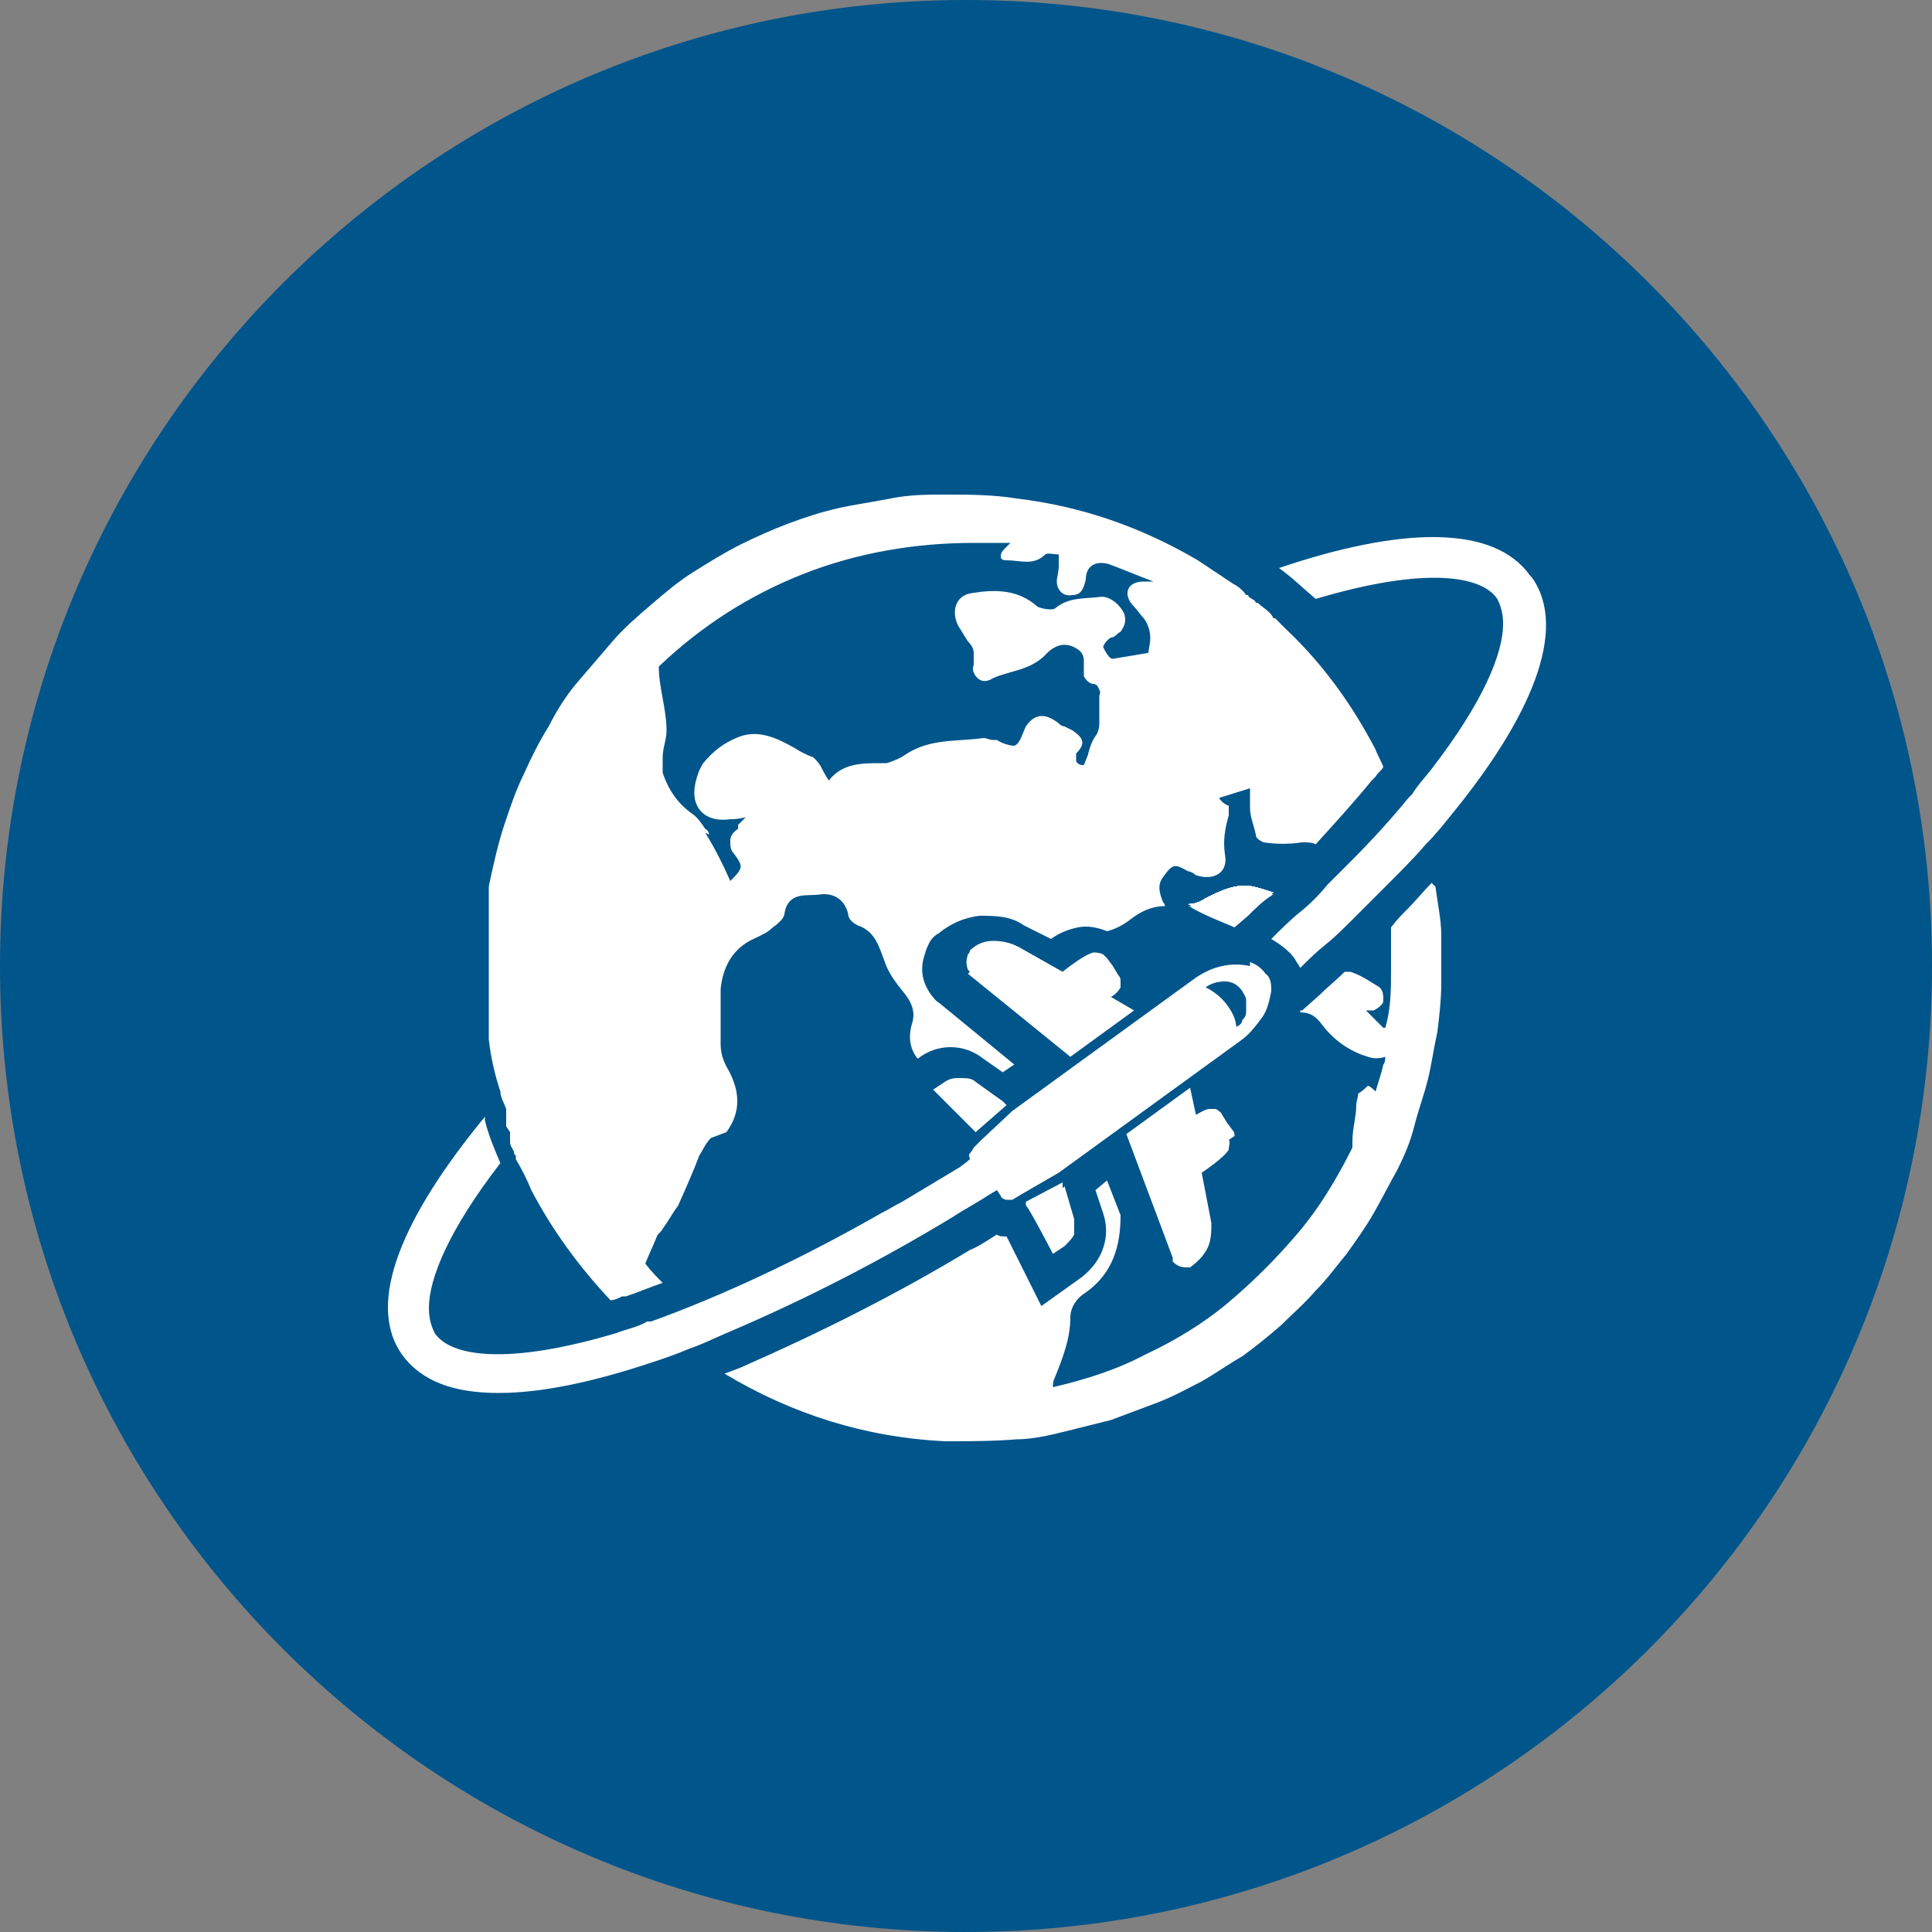 <?xml version="1.0" encoding="UTF-8"?>
<svg id="Capa_1" xmlns="http://www.w3.org/2000/svg" version="1.1" xmlns:xlink="http://www.w3.org/1999/xlink" viewBox="0 0 100 100">
  <rect x="0" y="0" width="100" height="100" fill="#808080" stroke="none"/>
  <!-- Generator: Adobe Illustrator 29.3.1, SVG Export Plug-In . SVG Version: 2.1.0 Build 151)  -->
  <defs>
    <style>
      .st0 {
        fill: #00558b;
      }

      .st1 {
        fill: #fff;
      }

      .st2 {
        fill: none;
      }

      .st3 {
        clip-path: url(#clippath);
      }
    </style>
    <clipPath id="clippath">
      <rect class="st2" x="25.3" y="25.5" width="48" height="42.5"/>
    </clipPath>
  </defs>
  <path class="st0" d="M50,0C22.4,0,0,22.4,0,50s22.4,50,50,50,50-22.4,50-50S77.6,0,50,0"/>
  <path class="st1" d="M64.9,45.9c-.9-.2-1.7.2-2.5.6-.3.2-.6.3-.9.3h0c0,0,.1,0,.2.1.7.4,1.5.7,2.2,1l.7-.6c.4-.4.8-.8,1.3-1.1-.3-.1-.6-.2-1-.3Z"/>
  <path class="st1" d="M64.9,45.9c-.9-.2-1.7.2-2.5.6-.3.2-.6.3-.9.3h0c0,0,.1,0,.2.1.7.4,1.5.7,2.2,1l.7-.6c.4-.4.8-.8,1.3-1.1-.3-.1-.6-.2-1-.3Z"/>
  <path class="st1" d="M64.9,45.9c-.9-.2-1.7.2-2.5.6-.3.2-.6.3-.9.3h0c0,0,.1,0,.2.1.7.4,1.5.7,2.2,1l.7-.6c.4-.4.8-.8,1.3-1.1-.3-.1-.6-.2-1-.3Z"/>
  <path class="st1" d="M64.9,45.9c-.9-.2-1.7.2-2.5.6-.3.2-.6.3-.9.3h0c0,0,.1,0,.2.1.7.4,1.5.7,2.2,1l.7-.6c.4-.4.8-.8,1.3-1.1-.3-.1-.6-.2-1-.3Z"/>
  <path class="st1" d="M64.9,45.9c-.9-.2-1.7.2-2.5.6-.3.2-.6.3-.9.3h0c0,0,.1,0,.2.1.7.4,1.5.7,2.2,1l.7-.6c.4-.4.8-.8,1.3-1.1-.3-.1-.6-.2-1-.3Z"/>
  <path class="st1" d="M64.9,45.9c-.9-.2-1.7.2-2.5.6-.3.2-.6.3-.9.3h0c0,0,.1,0,.2.1.7.4,1.5.7,2.2,1l.7-.6c.4-.4.8-.8,1.3-1.1-.3-.1-.6-.2-1-.3Z"/>
  <path class="st1" d="M64.9,45.9c-.9-.2-1.7.2-2.5.6-.3.2-.6.3-.9.3h0c0,0,.1,0,.2.1.7.4,1.5.7,2.2,1l.7-.6c.4-.4.8-.8,1.3-1.1-.3-.1-.6-.2-1-.3Z"/>
  <path class="st1" d="M64.9,45.9c-.9-.2-1.7.2-2.5.6-.3.2-.6.3-.9.3h0c0,0,.1,0,.2.1.7.4,1.5.7,2.2,1l.7-.6c.4-.4.8-.8,1.3-1.1-.3-.1-.6-.2-1-.3Z"/>
  <path class="st1" d="M64.9,45.9c-.9-.2-1.7.2-2.5.6-.3.2-.6.3-.9.3h0c0,0,.1,0,.2.1.7.4,1.5.7,2.2,1l.7-.6c.4-.4.8-.8,1.3-1.1-.3-.1-.6-.2-1-.3Z"/>
  <path class="st1" d="M64.9,45.9c-.9-.2-1.7.2-2.5.6-.3.2-.6.3-.9.3h0c0,0,.1,0,.2.1.7.4,1.5.7,2.2,1l.7-.6c.4-.4.8-.8,1.3-1.1-.3-.1-.6-.2-1-.3Z"/>
  <path class="st1" d="M64.9,45.9c-.9-.2-1.7.2-2.5.6-.3.2-.6.3-.9.3h0c0,0,.1,0,.2.1.7.4,1.5.7,2.2,1l.7-.6c.4-.4.8-.8,1.3-1.1-.3-.1-.6-.2-1-.3Z"/>
  <path class="st1" d="M64.9,45.9c-.9-.2-1.7.2-2.5.6-.3.2-.6.3-.9.3h0c0,0,.1,0,.2.1.7.4,1.5.7,2.2,1l.7-.6c.4-.4.8-.8,1.3-1.1-.3-.1-.6-.2-1-.3Z"/>
  <path class="st1" d="M64.9,45.9c-.9-.2-1.7.2-2.5.6-.3.2-.6.3-.9.3h0c0,0,.1,0,.2.1.7.4,1.5.7,2.2,1l.7-.6c.4-.4.8-.8,1.3-1.1-.3-.1-.6-.2-1-.3Z"/>
  <path class="st1" d="M64.9,45.9c-.9-.2-1.7.2-2.5.6-.3.2-.6.3-.9.3h0c0,0,.1,0,.2.1.7.4,1.5.7,2.2,1l.7-.6c.4-.4.8-.8,1.3-1.1-.3-.1-.6-.2-1-.3Z"/>
  <path class="st1" d="M74.1,45.7c-.4.4-.8.9-1.2,1.3-.3.3-.6.6-.9,1,0,.7,0,1.4,0,2.1,0,1.1,0,2.1-.3,3.1h-.1c-.3-.3-.6-.6-.9-.9.2,0,.4,0,.4,0,.2-.1.5-.3.5-.5,0-.3,0-.5-.2-.7-.5-.3-.9-.6-1.5-.8-.1,0-.2,0-.3,0-.4.4-.9.8-1.3,1.2l-.9.8h-.1c0,.1,0,.1,0,.1h0c.5,0,.8.2,1.1.6.6.8,1.4,1.4,2.4,1.7.3.1.6.1.9,0,0,.1,0,.3-.1.4-.1.5-.3,1-.4,1.4-.1-.1-.3-.3-.4-.3,0,0-.3.3-.5.4,0,.2-.1.4-.1.6,0,.6-.2,1.2-.2,1.9v.3h0c-.8,1.6-1.7,3.1-2.8,4.4-1.1,1.3-2.3,2.5-3.6,3.6-1.3,1.1-2.8,2-4.3,2.7-1.5.8-3.1,1.3-4.8,1.7,0-.2,0-.3.1-.5.4-1,.8-2,.8-3.1,0-.5.3-1,.8-1.3,1.4-1,1.8-2.4,1.8-4l-.7-1.8-.6.5.4,1.2c.2.6.2,1.2,0,1.8-.2.6-.6,1.1-1.1,1.5l-2.1,1.5-1.8-3.6c-.2,0-.4,0-.5-.1-.5.3-.9.6-1.4.8-3.8,2.3-7.8,4.3-11.9,6.1l-.8.3h0c3.5,2.1,7.3,3.3,11.4,3.5,1.2,0,2.5,0,3.7-.1.8,0,1.7-.2,2.5-.4s1.6-.4,2.4-.6c.8-.3,1.6-.6,2.4-.9.8-.3,1.5-.7,2.3-1.1.7-.4,1.4-.9,2.1-1.3.7-.5,1.3-1,2-1.6.6-.6,1.2-1.1,1.8-1.8.6-.6,1.1-1.3,1.6-1.9.5-.7,1-1.4,1.4-2.1.4-.7.8-1.5,1.2-2.2.4-.8.7-1.5.9-2.3s.5-1.6.7-2.4.3-1.6.5-2.5c.1-.8.2-1.7.2-2.5s0-1.7,0-2.5c0-.8-.2-1.7-.3-2.5h0Z"/>
  <g class="st3">
    <path class="st1" d="M37.6,58.6c.8-1.1.7-2.2,0-3.4-.2-.4-.3-.7-.3-1.2,0-.9,0-1.9,0-2.8.1-1.1.6-2.1,1.7-2.6.4-.2.7-.3,1-.6.3-.2.6-.5.6-.7.2-1.2,1.2-.9,1.8-1,.7-.1,1.3.2,1.5,1,0,.3.3.5.5.6.9.3,1.1,1.1,1.4,1.9.2.6.6,1.1,1,1.6.4.5.6,1,.4,1.6-.2.7-.1,1.3.3,1.8h0c.5-.4,1.1-.6,1.7-.6s1.2.2,1.7.6l1,.7.6-.4-3.9-3.2c-.2-.1-.3-.3-.4-.4-.5-.7-.6-1.4-.3-2.2h0c0-.1.2-.5.2-.5h0c.1-.2.3-.4.5-.5.6-.5,1.3-.8,2.1-.9.8,0,1.6,0,2.3.5l1.4.7c.4-.3.9-.5,1.4-.6.5-.1,1,0,1.5.2.4-.1.8-.3,1.2-.6.5-.4,1.1-.7,1.8-.7,0,0,0-.1-.1-.2-.2-.5-.3-.9,0-1.3.5-.7.6-.7,1.3-.3.1,0,.3.1.4.2.9.3,1.7-.1,1.5-1.1-.1-.7,0-1.3.2-2,0-.3,0-.4,0-.5-.1,0-.4-.2-.5-.4l1.6-.5c0,.2,0,.4,0,.7,0,0,0,.2,0,.3,0,.5.2.9.3,1.4,0,.2.2.3.4.4.7.1,1.3.1,2,0,.3,0,.5,0,.7.1h0c1-1.1,2-2.2,2.9-3.3l.2-.2c.1-.2.3-.3.4-.5-.1-.3-.3-.6-.4-.9-1.2-2.3-2.7-4.4-4.6-6.2-.1-.1-.3-.3-.4-.4l-.2-.2h-.1c0-.1-.2-.3-.2-.3-.2-.2-.4-.3-.6-.5h-.1c0-.1-.2-.2-.2-.2,0,0-.2-.1-.2-.2h-.1c-.2-.3-.5-.5-.7-.6-.6-.4-1.2-.8-1.8-1.2-2.9-1.7-6-2.8-9.4-3.2-1.2-.2-2.5-.2-3.7-.2-.9,0-1.8,0-2.8.2s-1.8.3-2.7.5c-.9.2-1.8.5-2.6.8s-1.7.7-2.5,1.1c-.8.4-1.6.9-2.4,1.4-.8.5-1.5,1.1-2.2,1.7-.7.6-1.4,1.2-2,1.9-.6.7-1.2,1.4-1.8,2.1-.6.7-1.1,1.5-1.5,2.3-.5.8-.9,1.6-1.3,2.5-.4.8-.7,1.7-1,2.6-.3.9-.5,1.8-.7,2.7-.2.9-.3,1.8-.4,2.8,0,.9,0,1.8,0,2.8,0,.9.1,1.8.3,2.8.1.9.3,1.8.6,2.7,0,.3.2.6.3.9,0,0,0,.2,0,.3h0c0,.1,0,.2,0,.3v.3c0,0,.2.3.2.3,0,0,0,.2,0,.3s0,.1,0,.2c0,0,0,0,0,0,0,0,0,0,0,0,0,.2.1.3.2.5,0,0,0,.2.1.2v.2c.3.5.6,1.1.8,1.6,1.1,2.1,2.5,4,4.1,5.7.2,0,.4-.1.6-.2h0s.2,0,.2,0c.6-.2,1.3-.5,1.9-.7-.3-.3-.6-.6-.9-1,.2-.5.4-.9.6-1.4,0-.1.2-.2.3-.4.3-.4.5-.8.8-1.2h0c.4-.9.8-1.8,1.1-2.6.2-.3.3-.6.6-.9h0ZM36.7,43.2c0,0,0-.2-.2-.3-.2-.3-.4-.6-.7-.8-.7-.5-1.2-1.2-1.5-2.1,0-.3,0-.5,0-.8,0-.5.2-.9.2-1.4,0-1.1-.4-2.2-.4-3.3,2.2-2.1,4.7-3.7,7.5-4.8,2.8-1.1,5.8-1.6,8.8-1.6.6,0,1.3,0,1.9,0,0,0-.2.2-.3.3-.1.1-.2.2-.2.4s.2.2.3.2c.7,0,1.4.3,2-.3.1-.1.5,0,.7,0,0,.2,0,.4,0,.6,0,.3-.1.6-.1.8,0,.4.3.8.8.7.5,0,.6-.4.7-.8,0-.7.5-1,1.2-.8.8.3,1.5.6,2.3.9-.2,0-.3,0-.5,0-.9,0-1.1.7-.5,1.3.2.2.3.4.5.6.3.4.4.9.3,1.4s0,.3-.1.4c-.6.1-1.2.2-1.8.3-.2,0-.4-.4-.5-.6,0-.1.2-.4.4-.5.2,0,.3-.2.5-.3.2-.3.3-.5.2-.9-.2-.5-.8-1-1.3-.9-.8.1-1.6,0-2.3.6-.2.1-.7,0-.9-.1-1-.9-2.2-.9-3.4-.7-.8.1-1.1.9-.7,1.7.2.3.3.5.5.8.2.2.3.4.3.6s0,.4,0,.6c-.1.3,0,.5.2.7.2.2.5.2.8,0,.9-.4,2-.4,2.8-1.3.3-.3.8-.6,1.4-.3,0,0,.2.1.3.2.2.2.2.4.2.6,0,.2,0,.5,0,.7.1.2.3.4.5.4,0,0,.1,0,.2.1.1.2.2.3.1.5,0,.4,0,.7,0,1.1,0,.1,0,.3,0,.4,0,.2-.1.5-.2.6-.2.3-.3.6-.4,1l-.2.5c-.1,0-.3,0-.4-.2,0-.2,0-.3,0-.4.5-.5.4-.8-.2-1.2l-.4-.2c-.2,0-.3-.2-.5-.3-.6-.4-1.1-.3-1.5.3h0c-.2.4-.3.9-.6,1-.2,0-.6-.1-.9-.3,0,0-.1,0-.2,0-.2,0-.3-.1-.5-.1-1.4.2-2.8,0-4.1.9-.3.2-.6.3-.9.4-.1,0-.2,0-.3,0-1,0-2,0-2.7.9-.2-.3-.3-.5-.4-.7-.1-.2-.3-.4-.4-.5-.3-.1-.7-.3-1-.5-.9-.5-1.9-1-3-.5-.7.3-1.2.7-1.7,1.3-.2.3-.3.6-.4,1-.3,1.3.5,2.1,1.8,1.9.2,0,.4,0,.8-.1l-.4.4v.2c-.3.2-.4.4-.4.6,0,.3,0,.5.2.7.3.4.4.6.3.8s-.2.3-.5.6h0c-.4-.9-.8-1.7-1.3-2.5Z"/>
  </g>
  <path class="st1" d="M62.4,46.6c-.3.2-.6.3-.9.3h0c0,0,.1,0,.2.1.7.4,1.5.7,2.2,1l.7-.6c.4-.4.8-.8,1.3-1.1-.3-.1-.6-.2-1-.3-.9-.2-1.7.2-2.5.6Z"/>
  <path class="st1" d="M50.5,58.6l1.6-1.4-.2-.2-1.4-1c-.2-.2-.5-.2-.8-.2s-.5,0-.8.2l-.6.4,2,2,.2.2Z"/>
  <path class="st1" d="M50.1,50.4l5.3,4.3,3.3-2.4-1.2-.7c.2-.1.4-.3.5-.5,0,0,0-.2,0-.3,0-.1,0-.2-.1-.3l-.3-.5-.3-.4c0,0-.1-.1-.2-.2h0c-.2-.1-.4-.1-.5-.1-.5.1-1.6,1-1.6,1l-2.3-1.3c-.4-.2-.8-.3-1.3-.3-.5,0-.9.2-1.2.5,0,0,0,.1-.1.2h0c-.1.3-.1.5,0,.8,0,0,0,0,.1.1Z"/>
  <path class="st1" d="M63.9,58.8h0c0-.1,0-.2-.1-.3l-.3-.4-.3-.5c0,0-.2-.2-.3-.2-.1,0-.2,0-.3,0-.2,0-.5.2-.7.3l-.3-1.4-3.3,2.4,2.4,6.4c0,0,0,.1,0,.2.2.2.4.3.7.3h0c0,0,.1,0,.2,0,.4-.3.7-.6.9-1s.2-.9.2-1.3l-.5-2.6s1.2-.8,1.4-1.2c0-.2.1-.4,0-.5h0Z"/>
  <path class="st1" d="M55,61.5v-.3c0,0-1.9,1-1.9,1v.2c.1,0,1.4,2.5,1.4,2.5l.6-.4c.2-.2.4-.4.5-.6,0-.3,0-.5,0-.8l-.5-1.7Z"/>
  <path class="st1" d="M64.7,50c-1-.2-1.9,0-2.8.6l-9.5,6.9h0l-1.6,1.5-.4.4c0,0-.1.2-.2.3s0,.2,0,.3h0c-.2.2-.4.3-.5.4-.5.3-1,.6-1.5.9-.5.3-1,.6-1.5.9-.4.2-.7.4-1.1.6-4.2,2.4-8.3,4.3-11.9,5.6h-.2c-.5.3-1.1.4-1.6.6-5.7,1.7-8.6,1.2-9.4,0-.2-.4-.3-.8-.3-1.3,0-1.5,1-4,3.7-7.5-.3-.7-.6-1.4-.8-2.2v-.2c-4.2,5.1-6.2,9.6-4.3,12.3,1,1.4,2.7,2,5,2s5-.6,8-1.6c.6-.2,1.2-.4,1.9-.7.6-.2,1.2-.5,1.9-.8,4-1.7,7.9-3.7,11.7-6h0c.6-.4,1.2-.7,1.8-1.1l.5-.3.2.3c0,.1.2.2.3.2.1,0,.2,0,.3,0l.5-.3,1.9-1.1h0l9.5-6.9c.4-.3.7-.7,1-1.1.3-.4.4-.9.5-1.4,0-.3,0-.7-.3-.9-.2-.3-.5-.5-.8-.6ZM64,53.3h0c0-.5-.2-.9-.5-1.3-.3-.4-.7-.7-1.1-.9h0c.3-.2.6-.3,1-.3s.7.2.9.5h0c.1.2.2.3.2.5,0,.2,0,.4,0,.5,0,.2,0,.3-.2.5,0,.2-.2.3-.4.4Z"/>
  <path class="st1" d="M79.2,29.8c-1.9-2.7-6.8-2.5-13-.4.7.5,1.3,1.1,1.9,1.6,5.7-1.7,8.6-1.2,9.4,0,.2.4.3.8.3,1.3,0,1.5-1,4-3.7,7.5-.3.4-.7.8-1,1.3l-.2.2c-.9,1.1-1.9,2.2-3,3.3-.4.4-.8.8-1.2,1.2h0c-.4.5-.9,1-1.4,1.4-.5.4-1,.9-1.5,1.4h0c.5.3.9.6,1.2,1,.1.2.2.3.3.5h0c.4-.4.8-.8,1.3-1.2.5-.4,1-.9,1.4-1.3l.3-.3c.5-.5,1-1,1.5-1.5.7-.7,1.4-1.4,2-2.1.5-.5.9-1,1.3-1.5,4.1-5,6.1-9.6,4.2-12.3Z"/>
</svg>
